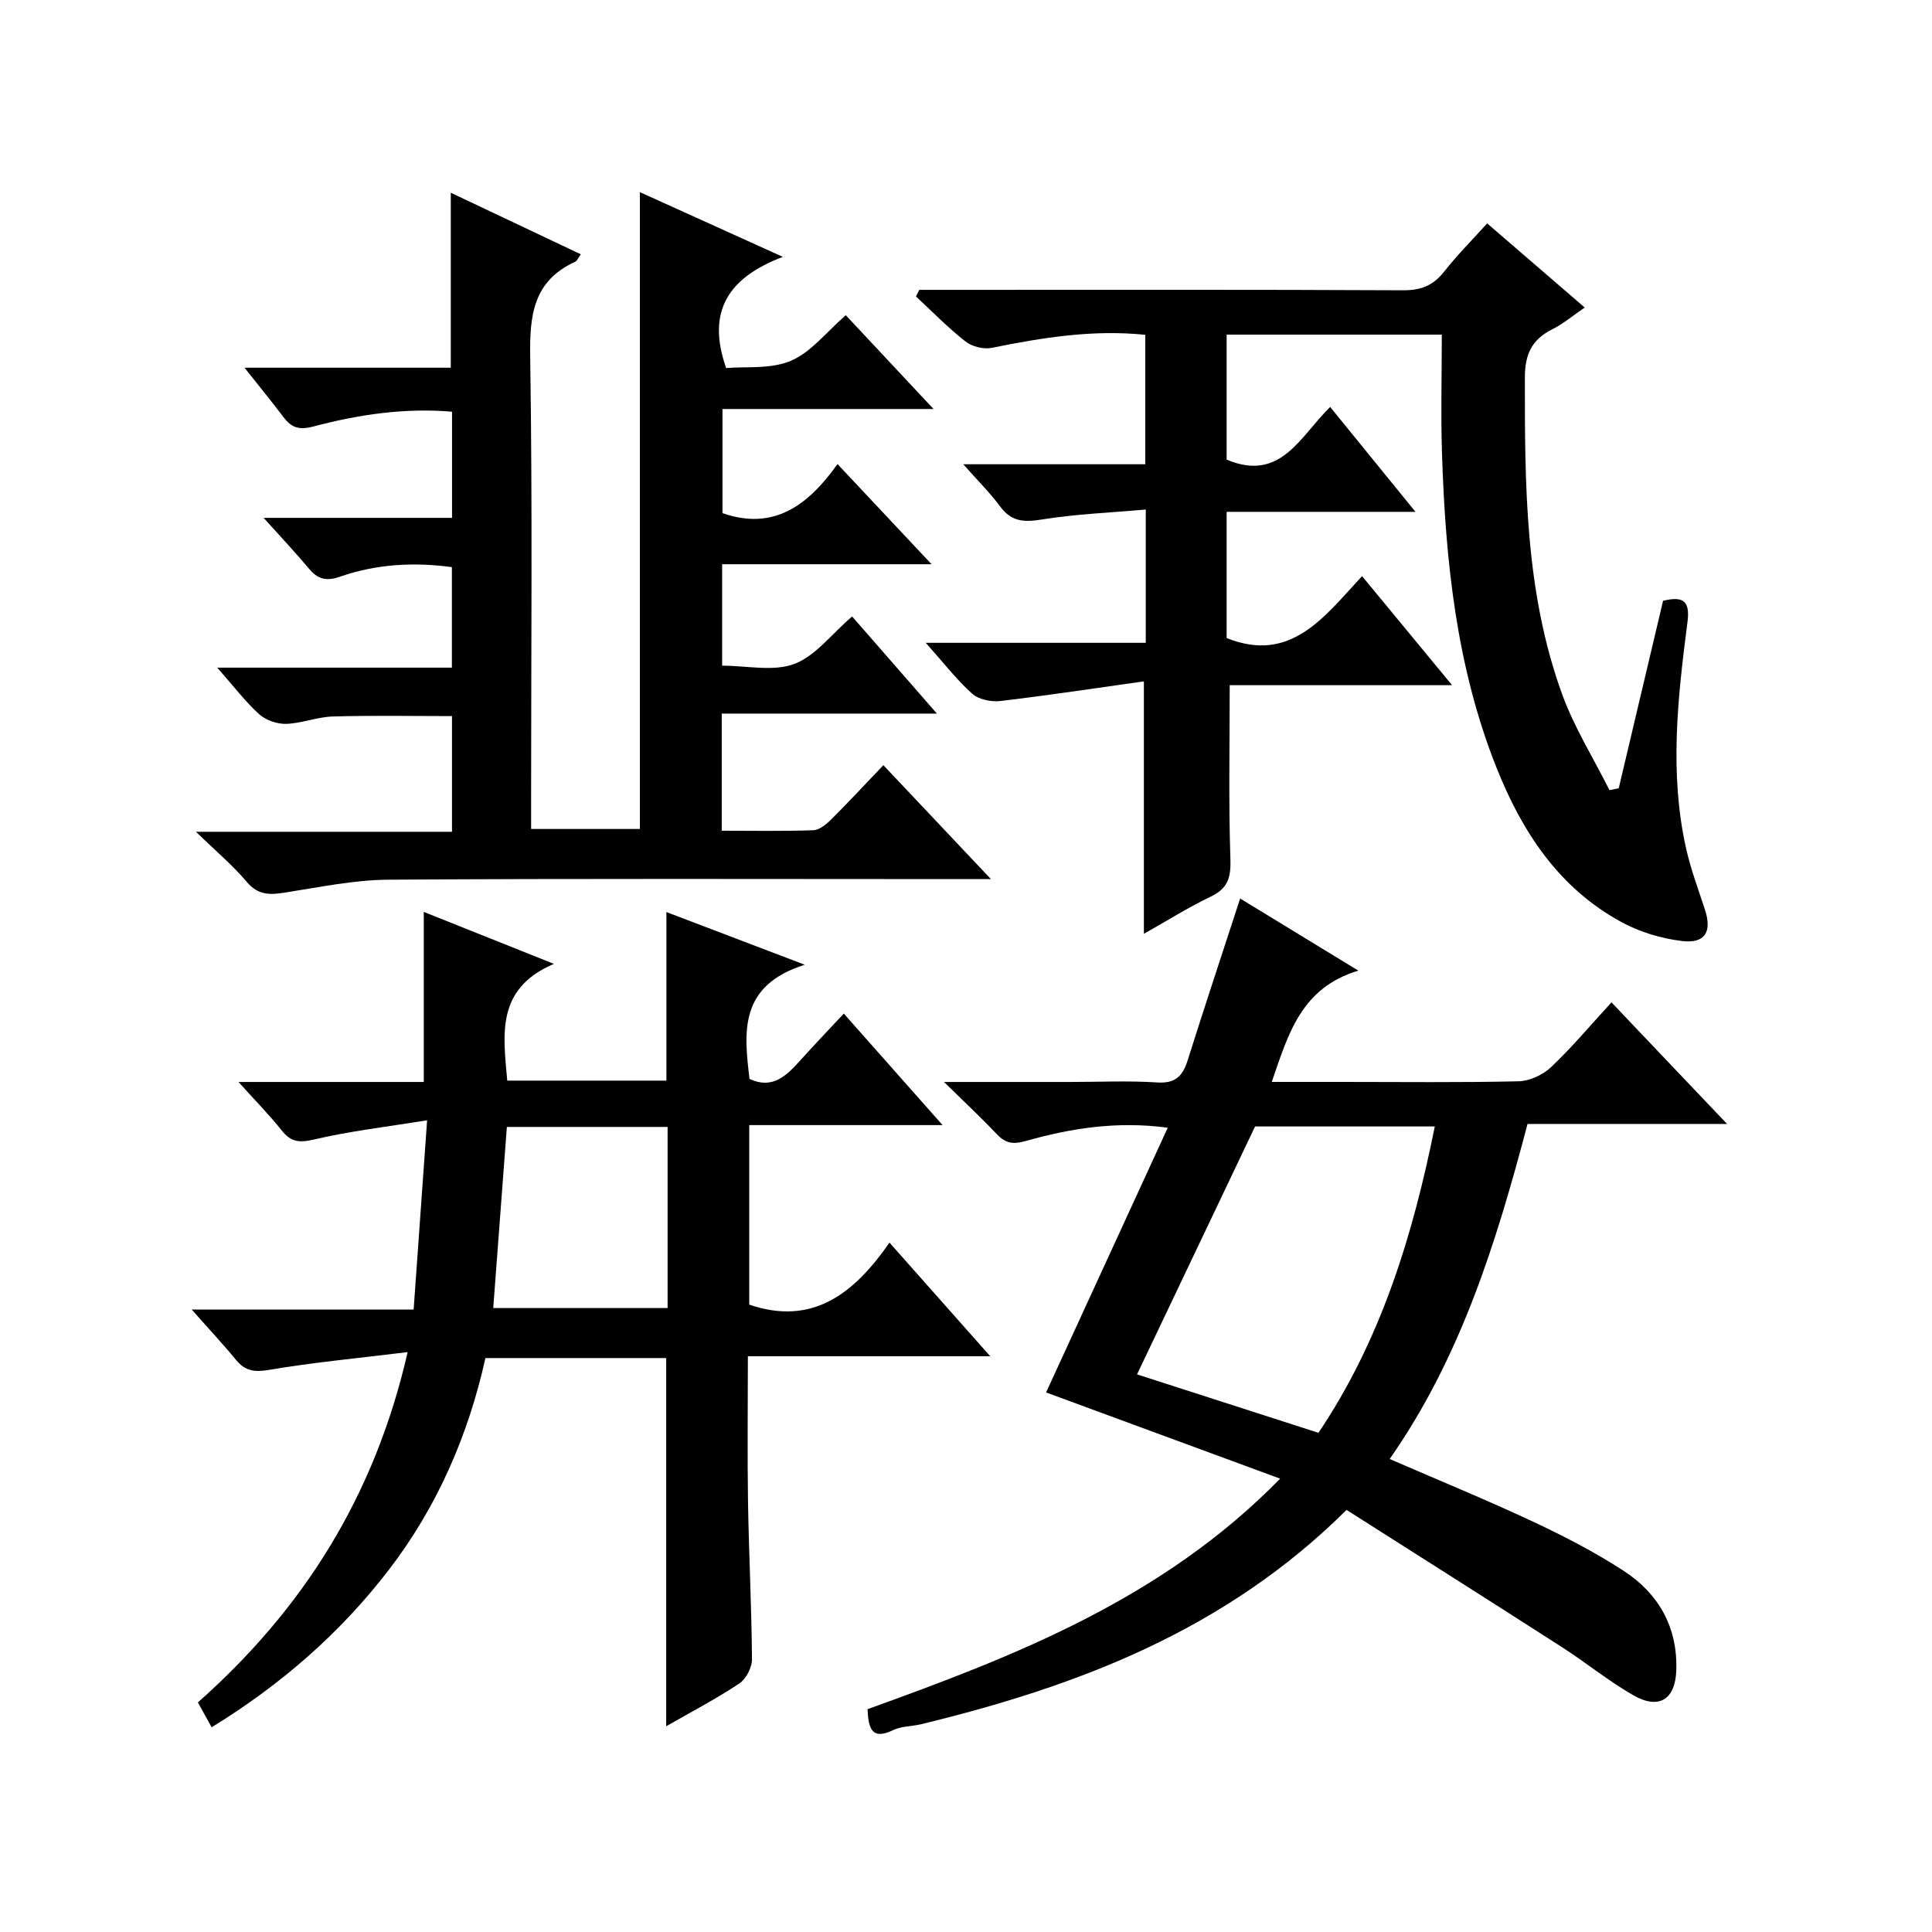 <?xml version="1.0" encoding="utf-8"?>
<svg version="1.1" id="ZDIC" xmlns="http://www.w3.org/2000/svg" xmlns:xlink="http://www.w3.org/1999/xlink" x="0px" y="0px"
	 viewBox="0 0 400 400" style="enable-background:new 0 0 400 400;" xml:space="preserve">

<g>
	
	<path d="M149.43,147.74c0,8.42,0,16.01,0,24.25c6.43,0,12.7,0.12,18.95-0.1c1.25-0.04,2.66-1.2,3.66-2.18
		c3.54-3.52,6.92-7.18,10.85-11.29c7.41,7.85,14.4,15.25,22.27,23.59c-2.82,0-4.55,0-6.29,0c-39.49,0-78.98-0.14-118.46,0.12
		c-7.17,0.05-14.35,1.57-21.48,2.68c-3.1,0.49-5.52,0.53-7.83-2.21c-2.87-3.42-6.35-6.33-10.53-10.39c18.4,0,35.55,0,53.01,0
		c0-8.22,0-15.81,0-23.95c-8.19,0-16.43-0.16-24.67,0.08c-3.24,0.09-6.44,1.43-9.67,1.53c-1.88,0.05-4.23-0.77-5.62-2.03
		c-2.92-2.67-5.35-5.88-8.64-9.61c16.61,0,32.43,0,48.58,0c0-7.2,0-13.79,0-20.81c-7.81-1.07-15.64-0.65-23.18,1.98
		c-2.9,1.01-4.6,0.5-6.44-1.7c-2.77-3.32-5.75-6.46-9.36-10.48c13.46,0,26.09,0,39.01,0c0-7.6,0-14.52,0-21.98
		c-9.76-0.84-19.33,0.58-28.66,3.05c-3.08,0.81-4.59,0.25-6.27-1.97c-2.4-3.18-4.92-6.25-8.04-10.19c14.79,0,28.77,0,42.71,0
		c0-12.27,0-23.86,0-36.23c8.91,4.22,17.81,8.43,26.92,12.75c-0.59,0.81-0.78,1.37-1.15,1.54c-8.67,3.95-9.47,11.03-9.33,19.65
		c0.48,30.65,0.19,61.31,0.19,91.97c0,1.82,0,3.63,0,5.82c7.64,0,15.03,0,22.52,0c0-43.77,0-87.5,0-131.85
		c9.39,4.25,18.74,8.48,29.6,13.4c-11.18,4.27-15.9,11.16-11.74,23.02c3.94-0.35,9.18,0.29,13.4-1.5c4.2-1.78,7.38-5.98,11.37-9.44
		c5.99,6.4,11.76,12.56,18.17,19.42c-14.94,0-29.12,0-43.7,0c0,7.59,0,14.63,0,21.56c10.62,3.7,17.72-1.61,23.82-10.16
		c6.55,6.98,12.65,13.47,19.47,20.74c-14.99,0-29.01,0-43.36,0c0,7.25,0,13.96,0,21c5.17,0,10.59,1.27,14.94-0.36
		c4.38-1.64,7.68-6.15,11.97-9.83c5.71,6.53,11.32,12.96,17.56,20.11C178.75,147.74,164.39,147.74,149.43,147.74z"/>
	<path d="M237.22,133.09c0-9.18,0-17.92,0-27.6c-7.37,0.66-14.45,0.93-21.4,2.05c-3.66,0.59-6.34,0.57-8.71-2.63
		c-2.12-2.86-4.68-5.4-7.68-8.79c13.12,0,25.2,0,37.69,0c0-9.08,0-17.79,0-26.8c-10.81-1.12-21.3,0.57-31.8,2.7
		c-1.69,0.34-4.08-0.26-5.44-1.33c-3.62-2.84-6.85-6.17-10.24-9.31c0.23-0.46,0.46-0.91,0.68-1.37c1.73,0,3.46,0,5.19,0
		c31.66,0,63.31-0.07,94.97,0.09c3.7,0.02,6.25-0.98,8.51-3.86c2.65-3.37,5.69-6.42,8.91-9.99c6.83,5.89,13.35,11.51,20.2,17.42
		c-2.38,1.62-4.42,3.36-6.74,4.52c-4.2,2.1-5.64,5.17-5.65,9.9c-0.02,22.2,0,44.4,7.7,65.61c2.51,6.91,6.5,13.27,9.81,19.89
		c0.64-0.13,1.28-0.25,1.92-0.38c3.06-12.95,6.13-25.9,9.18-38.82c4.23-1.04,5.62,0.07,5.05,4.44c-2.01,15.54-3.77,31.14-0.31,46.71
		c0.97,4.36,2.56,8.59,3.95,12.85c1.46,4.49,0.03,7.01-4.74,6.44c-4.3-0.51-8.76-1.85-12.56-3.92
		c-12.93-7.02-20.55-18.62-25.85-31.91c-8.33-20.88-10.59-42.86-11.31-65.07c-0.26-8.12-0.04-16.25-0.04-24.65
		c-15.05,0-29.62,0-44.55,0c0,8.82,0,17.52,0,25.88c11.26,4.74,15.22-4.88,21.44-10.9c5.82,7.16,11.41,14.03,17.66,21.71
		c-13.65,0-26.21,0-39.1,0c0,9.03,0,17.62,0,26.13c13.26,5.32,20.17-4.34,28.04-12.82c6.22,7.54,12.09,14.64,18.64,22.58
		c-16.09,0-31.26,0-46.04,0c0,12.38-0.25,24.14,0.14,35.88c0.13,3.82-0.42,6.15-4.04,7.88c-4.74,2.27-9.22,5.1-13.87,7.72
		c0-17.24,0-34.08,0-52.27c-9.96,1.4-19.83,2.9-29.74,4.07c-1.9,0.22-4.49-0.32-5.84-1.54c-3.26-2.94-5.98-6.48-9.58-10.51
		C207.44,133.09,222.18,133.09,237.22,133.09z"/>
	<path d="M137.97,223.73c0-11.52,0-22.92,0-34.9c8.97,3.41,17.91,6.82,28.65,10.91c-13.66,4.3-12.61,13.92-11.44,23.64
		c4.77,2.23,7.66-0.68,10.51-3.84c2.79-3.09,5.66-6.1,9.01-9.69c6.89,7.78,13.3,15.01,20.45,23.09c-13.99,0-26.87,0-40.03,0
		c0,12.77,0,25.04,0,37.17c13.1,4.47,21.7-2.27,29.04-12.84c7.09,7.99,13.64,15.38,20.86,23.53c-17.09,0-33.28,0-50.18,0
		c0,10.45-0.13,20.37,0.03,30.29c0.18,10.82,0.74,21.64,0.82,32.46c0.01,1.7-1.23,4.07-2.64,5.01c-4.79,3.18-9.92,5.86-15.12,8.84
		c0-25.7,0-50.89,0-76.23c-12.33,0-24.64,0-37.43,0c-3.55,16-9.98,30.82-20.05,43.92c-10.05,13.06-22.25,23.68-36.63,32.53
		c-1.05-1.89-1.89-3.42-2.85-5.15c21.74-19.28,36.58-42.57,43.43-72.53c-10.18,1.25-19.5,2.12-28.7,3.68
		c-3.04,0.51-4.95,0.24-6.86-2.09c-2.71-3.31-5.65-6.44-9.15-10.4c15.76,0,30.62,0,45.95,0c0.91-12.86,1.79-25.21,2.79-39.19
		c-8.43,1.37-16.05,2.25-23.46,3.99c-3.06,0.72-4.76,0.5-6.66-1.9c-2.53-3.19-5.41-6.1-8.93-10.02c13.61,0,25.99,0,38.36,0
		c0-11.91,0-23.3,0-35.21c8.63,3.45,17.15,6.85,26.94,10.76c-12.07,5.15-10.49,14.63-9.66,24.17
		C116.08,223.73,127,223.73,137.97,223.73z M102.12,270.82c12.26,0,24.02,0,36.1,0c0-12.53,0-24.92,0-37.5c-11.22,0-22.24,0-33.28,0
		C104,245.87,103.08,258.11,102.12,270.82z"/>
	<path d="M278.79,312.61c-25.19,25.01-55.73,36.51-88.08,44.37c-1.91,0.46-4.05,0.38-5.77,1.21c-4.49,2.17-5.13-0.36-5.33-4.32
		c30.73-11.06,61.18-22.93,85.43-47.73c-16.66-6.14-32.56-12-48.46-17.85c8.18-17.8,16.54-35.99,25.19-54.81
		c-10.63-1.41-20.11,0.13-29.39,2.75c-2.72,0.77-4.24,0.46-6.06-1.47c-3.16-3.35-6.54-6.49-10.88-10.75c9.7,0,17.93,0,26.16,0
		c6,0,12.01-0.29,17.99,0.1c3.8,0.25,5.29-1.36,6.31-4.61c3.49-11.06,7.14-22.06,10.86-33.47c7.84,4.78,15.59,9.52,24.47,14.93
		c-11.8,3.53-14.51,13.08-17.92,23.04c5.12,0,9.86,0,14.6,0c12.16,0,24.33,0.15,36.48-0.13c2.29-0.05,5.04-1.32,6.73-2.92
		c4.32-4.09,8.17-8.69,12.52-13.42c7.92,8.34,15.58,16.39,23.93,25.17c-14.24,0-27.59,0-41.31,0c-6.46,24.53-13.82,48.3-28.54,69.37
		c10.11,4.39,19.97,8.43,29.61,12.94c6.44,3.02,12.83,6.31,18.78,10.18c7.26,4.72,11.24,11.64,10.95,20.62
		c-0.19,6.02-3.56,8.23-8.89,5.18c-5.17-2.96-9.83-6.79-14.85-10.01C308.55,331.49,293.7,322.1,278.79,312.61z M235.41,284.55
		c12.3,3.96,24.77,7.98,37.56,12.1c12.89-19.16,19.52-40.72,24.09-63.43c-12.84,0-25.27,0-37.21,0
		C251.66,250.42,243.6,267.35,235.41,284.55z"/>
	
	
</g>
</svg>
